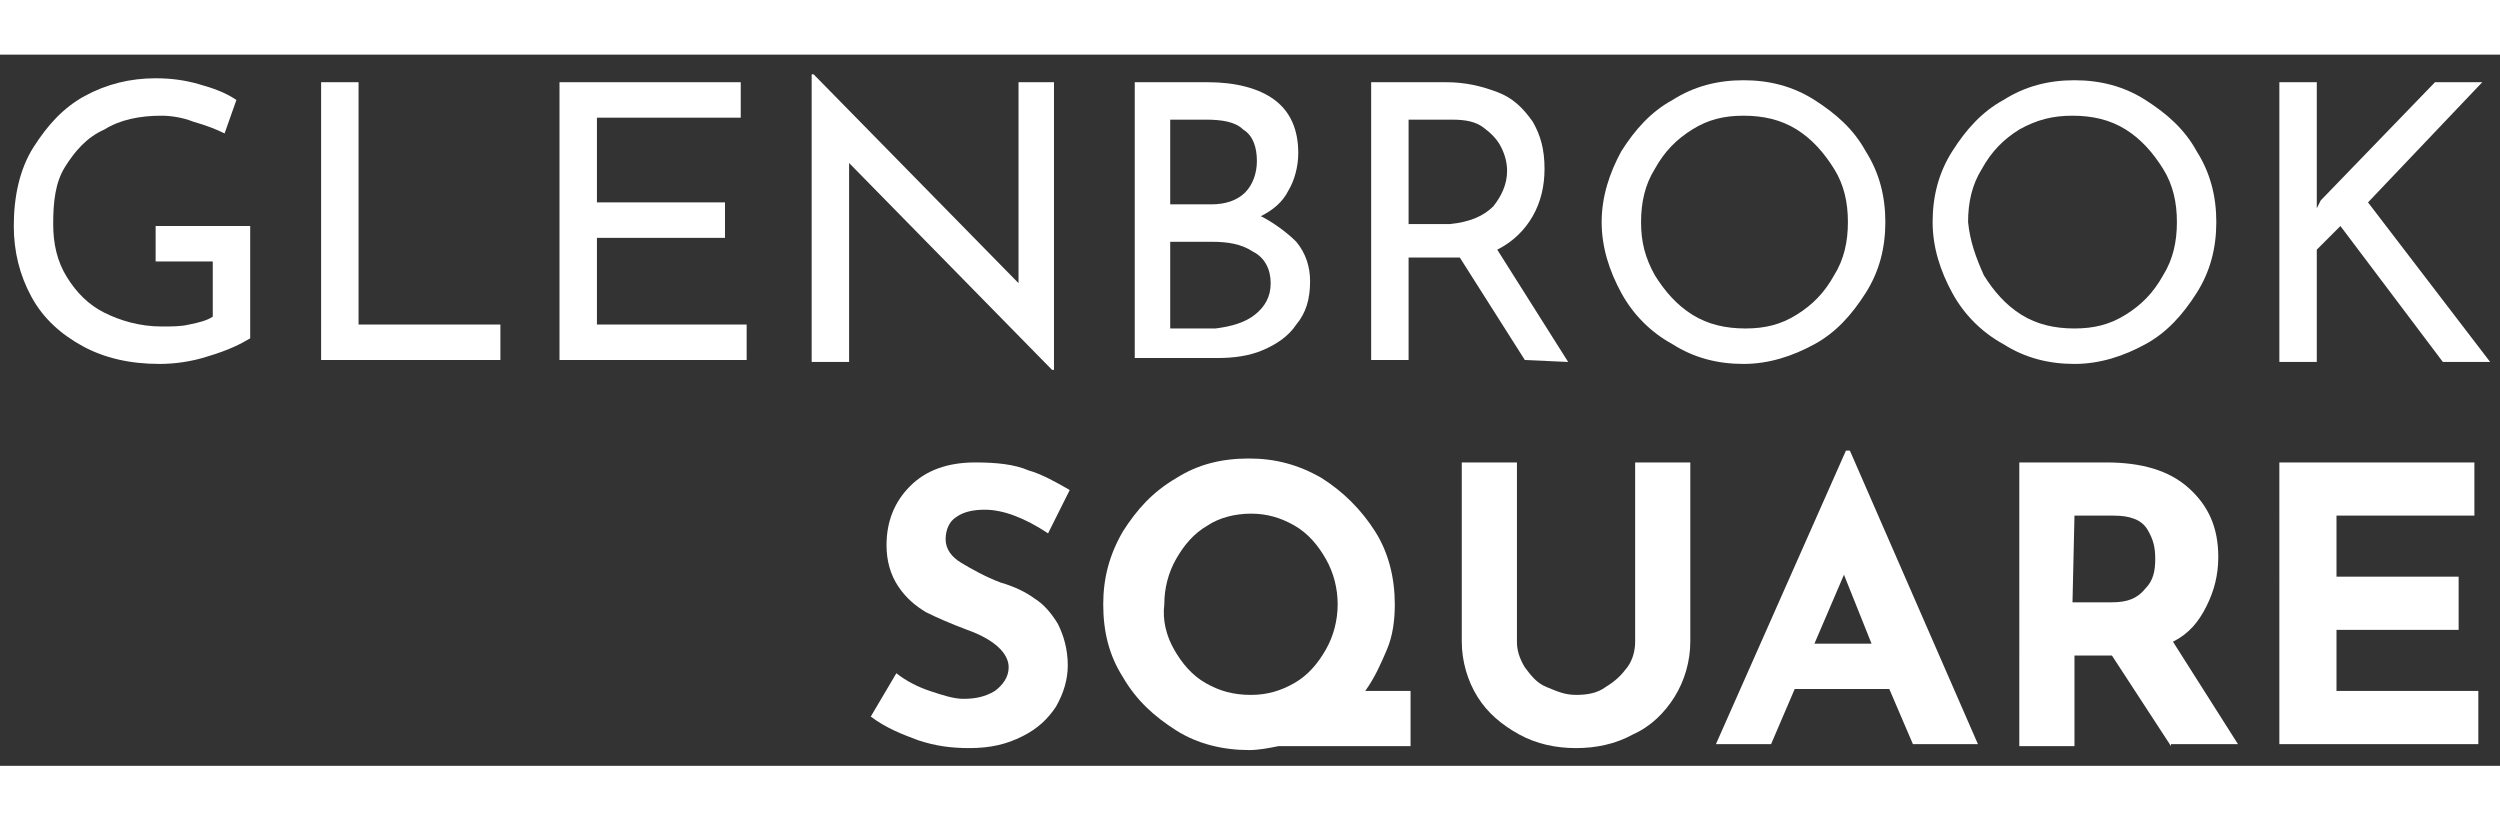 <?xml version="1.0" encoding="utf-8"?>
<!-- Generator: Adobe Illustrator 25.4.1, SVG Export Plug-In . SVG Version: 6.00 Build 0)  -->
<svg version="1.1" id="Layer_1" xmlns="http://www.w3.org/2000/svg" xmlns:xlink="http://www.w3.org/1999/xlink" x="0px" y="0px"
	 viewBox="0 0 126.9 36.1" width="110" fill="white" xml:space="preserve">
				<rect x="0" y="0" width="126.9" height="36.1" fill="#333333" stroke="none"/>
				<path class="st1" d="M159.1,4.4l2.7,5.8h-0.5l-0.9-2h-2.8l-0.9,2h-0.5l2.7-5.8H159.1z M160.3,7.8l-1.2-2.7l-1.2,2.7H160.3z"/>
				<path class="st1" d="M165.8,4.4h1.6c0.6,0,1.1,0.1,1.4,0.4s0.5,0.6,0.5,1.1s-0.2,0.9-0.5,1.1c-0.3,0.3-0.8,0.4-1.4,0.4h-1.1v2.7
					h-0.4V4.4H165.8z M166.3,4.8v2.3h1.1c0.5,0,0.9-0.1,1.1-0.3c0.3-0.2,0.4-0.5,0.4-0.9s-0.1-0.6-0.4-0.9c-0.2-0.2-0.6-0.3-1.1-0.3
					L166.3,4.8L166.3,4.8z"/>
				<path class="st1" d="M170.6,4.4h1.5c0.6,0,1.1,0.1,1.4,0.4c0.3,0.3,0.5,0.6,0.5,1.1c0,0.7-0.4,1.1-1.1,1.4
					c0.2,0.1,0.4,0.4,0.8,0.9l1.3,2h-0.5l-1-1.6c-0.3-0.5-0.6-0.9-0.8-1s-0.5-0.2-0.8-0.2h-0.8v2.8h-0.4L170.6,4.4L170.6,4.4z
					 M171.1,4.8v2.3h1c0.5,0,0.9-0.1,1.1-0.3s0.4-0.5,0.4-0.8c0-0.4-0.1-0.6-0.4-0.8s-0.6-0.3-1.1-0.3L171.1,4.8L171.1,4.8z"/>
				<path class="st1" d="M178.7,4.3c0.9,0,1.6,0.3,2.2,0.9c0.6,0.6,0.9,1.3,0.9,2.1s-0.3,1.5-0.9,2.1c-0.6,0.6-1.3,0.9-2.2,0.9
					s-1.6-0.3-2.2-0.9c-0.6-0.6-0.9-1.3-0.9-2.1s0.3-1.5,0.9-2.1C177.1,4.6,177.8,4.3,178.7,4.3z M178.7,9.9c0.7,0,1.3-0.2,1.8-0.7
					s0.7-1.1,0.7-1.8s-0.2-1.3-0.7-1.8s-1.1-0.7-1.8-0.7s-1.3,0.2-1.8,0.7s-0.8,1.1-0.8,1.8s0.3,1.3,0.8,1.8
					C177.3,9.6,177.9,9.9,178.7,9.9z"/>
				<path class="st1" d="M183.3,4.4h1.6c0.6,0,1.1,0.1,1.4,0.4s0.5,0.6,0.5,1.1s-0.2,0.9-0.5,1.1c-0.3,0.3-0.8,0.4-1.4,0.4h-1.2v2.7
					h-0.4V4.4z M183.7,4.8v2.3h1.1c0.5,0,0.9-0.1,1.1-0.3c0.3-0.2,0.4-0.5,0.4-0.9s-0.1-0.6-0.4-0.9c-0.2-0.2-0.6-0.3-1.1-0.3
					L183.7,4.8L183.7,4.8z"/>
				<path class="st1" d="M191.3,4.4v0.4h-2.7v2.3h2.6v0.4h-2.6v2.4h2.8v0.4h-3.2V4.4H191.3z"/>
				<path class="st1" d="M192.7,4.4h1.5c0.6,0,1.1,0.1,1.4,0.4c0.3,0.3,0.5,0.6,0.5,1.1c0,0.7-0.4,1.1-1.1,1.4
					c0.2,0.1,0.4,0.4,0.8,0.9l1.3,2h-0.5l-1-1.6c-0.3-0.5-0.6-0.9-0.8-1s-0.5-0.2-0.8-0.2h-0.8v2.8h-0.5V4.4z M193.2,4.8v2.3h1
					c0.5,0,0.9-0.1,1.1-0.3s0.4-0.5,0.4-0.8c0-0.4-0.1-0.6-0.4-0.8s-0.6-0.3-1.1-0.3L193.2,4.8L193.2,4.8z"/>
				<path class="st1" d="M202,4.4v0.4h-2.2v5.4h-0.5V4.8h-2.2V4.4H202z"/>
				<path class="st1" d="M207.4,4.4l-2.3,2.7v3.1h-0.4V7.1l-2.3-2.7h0.5l1.9,2.3l1.9-2.3C206.7,4.4,207.4,4.4,207.4,4.4z"/>
				<path class="st1" d="M214.2,4.3c0.9,0,1.6,0.3,2.2,0.9c0.6,0.6,0.9,1.3,0.9,2.1s-0.3,1.5-0.9,2.1c-0.6,0.6-1.3,0.9-2.2,0.9
					s-1.6-0.3-2.2-0.9c-0.6-0.6-0.9-1.3-0.9-2.1s0.3-1.5,0.9-2.1C212.7,4.6,213.4,4.3,214.2,4.3z M214.3,9.9c0.7,0,1.3-0.2,1.8-0.7
					s0.7-1.1,0.7-1.8s-0.2-1.3-0.7-1.8s-1.1-0.7-1.8-0.7s-1.3,0.2-1.8,0.7s-0.8,1.1-0.8,1.8s0.3,1.3,0.8,1.8
					C212.9,9.6,213.5,9.9,214.3,9.9z"/>
				<path class="st1" d="M221.9,4.4v0.4h-2.5V7h2.3v0.4h-2.3v2.8H219V4.4H221.9z"/>
	<path class="st2" d="M10.6,15.3c-0.9,0.3-1.8,0.4-2.5,0.4c-1.5,0-2.8-0.3-3.9-0.9s-2-1.4-2.6-2.5S0.7,10,0.7,8.7c0-1.5,0.3-2.9,1-4
		s1.5-2,2.6-2.6s2.3-0.9,3.6-0.9c0.8,0,1.5,0.1,2.2,0.3c0.7,0.2,1.3,0.4,1.9,0.8L11.4,4C11,3.8,10.5,3.6,9.8,3.4
		C9.3,3.2,8.7,3.1,8.2,3.1c-1.1,0-2.1,0.2-2.9,0.7c-0.9,0.4-1.5,1.1-2,1.9S2.7,7.5,2.7,8.6c0,1,0.2,1.9,0.7,2.7
		c0.5,0.8,1.1,1.4,1.9,1.8s1.8,0.7,2.9,0.7c0.5,0,1,0,1.4-0.1c0.5-0.1,0.9-0.2,1.2-0.4v-2.8H7.9V8.7h4.8v5.7
		C12.2,14.7,11.6,15,10.6,15.3z"/>
	<path class="st2" d="M18.2,1.4v12.3h7.2v1.8h-9.1V1.4H18.2z"/>
	<path class="st2" d="M37.6,1.4v1.8h-7.3v4.3h6.5v1.8h-6.5v4.4h7.6v1.8h-9.5V1.4H37.6z"/>
	<path class="st2" d="M53.5,1.4V16h-0.1L43.1,5.5v10.1h-1.9V1h0.1l10.4,10.6V1.4C51.7,1.4,53.5,1.4,53.5,1.4z"/>
	<path class="st2" d="M65.8,9.5c0.5,0.6,0.7,1.3,0.7,2c0,0.9-0.2,1.6-0.7,2.2c-0.4,0.6-1,1-1.7,1.3c-0.7,0.3-1.5,0.4-2.3,0.4h-4.2
		v-14h3.7c1.4,0,2.6,0.3,3.4,0.9s1.2,1.5,1.2,2.7c0,0.7-0.2,1.4-0.5,1.9c-0.3,0.6-0.8,1-1.4,1.3C64.6,8.5,65.3,9,65.8,9.5z
		 M59.4,7.6h2.1c0.7,0,1.3-0.2,1.7-0.6c0.4-0.4,0.6-1,0.6-1.6c0-0.7-0.2-1.3-0.7-1.6c-0.4-0.4-1.1-0.5-1.9-0.5h-1.8
		C59.4,3.3,59.4,7.6,59.4,7.6z M63.7,13.2c0.5-0.4,0.8-0.9,0.8-1.6c0-0.7-0.3-1.3-0.9-1.6c-0.6-0.4-1.3-0.5-2.1-0.5h-2.1v4.4h2.3
		C62.5,13.8,63.2,13.6,63.7,13.2z"/>
	<path class="st2" d="M77.4,15.5l-3.3-5.2c-0.1,0-0.3,0-0.5,0h-2.1v5.2h-1.9V1.4h3.8c1,0,1.8,0.2,2.6,0.5c0.8,0.3,1.3,0.8,1.8,1.5
		c0.4,0.7,0.6,1.4,0.6,2.4c0,0.9-0.2,1.7-0.6,2.4s-1,1.3-1.8,1.7l3.6,5.7L77.4,15.5L77.4,15.5z M75.8,7.7c0.4-0.5,0.7-1.1,0.7-1.8
		c0-0.4-0.1-0.8-0.3-1.2c-0.2-0.4-0.5-0.7-0.9-1s-0.9-0.4-1.6-0.4h-2.2v5.3h2.1C74.6,8.5,75.3,8.2,75.8,7.7z"/>
	<path class="st2" d="M82.3,4.9c0.7-1.1,1.5-2,2.6-2.6c1.1-0.7,2.3-1,3.6-1c1.3,0,2.5,0.3,3.6,1s2,1.5,2.6,2.6c0.7,1.1,1,2.3,1,3.6
		s-0.3,2.5-1,3.6s-1.5,2-2.6,2.6s-2.3,1-3.6,1c-1.3,0-2.5-0.3-3.6-1c-1.1-0.6-2-1.5-2.6-2.6s-1-2.3-1-3.6S81.7,6,82.3,4.9z M84,11.2
		c0.5,0.8,1.1,1.5,1.9,2s1.7,0.7,2.7,0.7s1.8-0.2,2.6-0.7c0.8-0.5,1.4-1.1,1.9-2c0.5-0.8,0.7-1.7,0.7-2.7s-0.2-1.9-0.7-2.7
		s-1.1-1.5-1.9-2s-1.7-0.7-2.7-0.7s-1.8,0.2-2.6,0.7c-0.8,0.5-1.4,1.1-1.9,2c-0.5,0.8-0.7,1.7-0.7,2.7S83.5,10.3,84,11.2z"/>
	<path class="st2" d="M99.1,4.9c0.7-1.1,1.5-2,2.6-2.6c1.1-0.7,2.3-1,3.6-1c1.3,0,2.5,0.3,3.6,1s2,1.5,2.6,2.6c0.7,1.1,1,2.3,1,3.6
		s-0.3,2.5-1,3.6s-1.5,2-2.6,2.6s-2.3,1-3.6,1c-1.3,0-2.5-0.3-3.6-1c-1.1-0.6-2-1.5-2.6-2.6s-1-2.3-1-3.6S98.4,6,99.1,4.9z
		 M100.7,11.2c0.5,0.8,1.1,1.5,1.9,2s1.7,0.7,2.7,0.7s1.8-0.2,2.6-0.7c0.8-0.5,1.4-1.1,1.9-2c0.5-0.8,0.7-1.7,0.7-2.7
		s-0.2-1.9-0.7-2.7s-1.1-1.5-1.9-2s-1.7-0.7-2.7-0.7s-1.8,0.2-2.7,0.7c-0.8,0.5-1.4,1.1-1.9,2c-0.5,0.8-0.7,1.7-0.7,2.7
		C100,9.5,100.3,10.3,100.7,11.2z"/>
	<path class="st2" d="M117.6,7.8l0.2-0.4l5.8-6h2.4l-5.8,6.1l6.2,8.1H124l-5.2-6.9l-1.2,1.2v5.7h-1.9V1.4h1.9v5.7V7.8z"/>
	<path class="st2" d="M50,23.1c-0.6,0-1.1,0.1-1.5,0.4c-0.3,0.2-0.5,0.6-0.5,1.1s0.3,0.9,0.8,1.2c0.5,0.3,1.2,0.7,2,1
		c0.7,0.2,1.3,0.5,1.7,0.8c0.5,0.3,0.9,0.8,1.2,1.3c0.3,0.6,0.5,1.3,0.5,2.1c0,0.7-0.2,1.4-0.6,2.1c-0.4,0.6-0.9,1.1-1.7,1.5
		s-1.6,0.6-2.7,0.6c-0.9,0-1.7-0.1-2.6-0.4c-0.8-0.3-1.6-0.6-2.4-1.2l1.3-2.2c0.5,0.4,1.1,0.7,1.7,0.9c0.6,0.2,1.2,0.4,1.7,0.4
		c0.6,0,1.1-0.1,1.6-0.4c0.4-0.3,0.7-0.7,0.7-1.2c0-0.7-0.7-1.4-2.1-1.9c-0.8-0.3-1.5-0.6-2.1-0.9c-0.5-0.3-1-0.7-1.4-1.3
		c-0.4-0.6-0.6-1.3-0.6-2.1c0-1.2,0.4-2.2,1.2-3s1.9-1.2,3.3-1.2c1.1,0,2,0.1,2.7,0.4c0.7,0.2,1.4,0.6,2.1,1l-1.1,2.2
		C52,23.5,50.9,23.1,50,23.1z"/>
	<path class="st2" d="M71.6,35.1h-6.7c-0.5,0.1-1,0.2-1.5,0.2c-1.3,0-2.6-0.3-3.7-1c-1.1-0.7-2-1.5-2.7-2.7c-0.7-1.1-1-2.3-1-3.7
		c0-1.3,0.3-2.5,1-3.7c0.7-1.1,1.5-2,2.7-2.7c1.1-0.7,2.3-1,3.7-1c1.3,0,2.5,0.3,3.7,1c1.1,0.7,2,1.6,2.7,2.7s1,2.4,1,3.7
		c0,0.8-0.1,1.6-0.4,2.3s-0.6,1.4-1.1,2.1h2.3V35.1z M59.6,30.2c0.4,0.7,0.9,1.3,1.6,1.7c0.7,0.4,1.4,0.6,2.3,0.6
		c0.8,0,1.5-0.2,2.2-0.6c0.7-0.4,1.2-1,1.6-1.7s0.6-1.5,0.6-2.3s-0.2-1.6-0.6-2.3c-0.4-0.7-0.9-1.3-1.6-1.7s-1.4-0.6-2.2-0.6
		s-1.6,0.2-2.2,0.6c-0.7,0.4-1.2,1-1.6,1.7c-0.4,0.7-0.6,1.5-0.6,2.3C59,28.7,59.2,29.5,59.6,30.2z"/>
	<path class="st2" d="M77.4,31.1c0.3,0.4,0.6,0.8,1.1,1s0.9,0.4,1.5,0.4s1.1-0.1,1.5-0.4c0.5-0.3,0.8-0.6,1.1-1
		c0.3-0.4,0.4-0.9,0.4-1.3v-9.1h2.8v9.1c0,1-0.3,2-0.8,2.8s-1.2,1.5-2.1,1.9C82,35,81,35.2,80,35.2s-2-0.2-2.9-0.7s-1.6-1.1-2.1-1.9
		c-0.5-0.8-0.8-1.8-0.8-2.8v-9.1H77v9.1C77,30.2,77.1,30.6,77.4,31.1z"/>
	<path class="st2" d="M95.9,32.2h-4.8L89.9,35h-2.8l6.6-14.9h0.2l6.5,14.9h-3.3L95.9,32.2z M95,29.9l-1.4-3.5l-1.5,3.5H95z"/>
	<path class="st2" d="M110.2,35.1l-3-4.6h-1.9v4.6h-2.8V20.7h4.4c1.8,0,3.2,0.4,4.2,1.3s1.5,2,1.5,3.5c0,0.9-0.2,1.7-0.6,2.5
		s-0.9,1.4-1.7,1.8l3.3,5.2h-3.4V35.1z M105.2,27.8h2c0.8,0,1.3-0.2,1.7-0.7c0.4-0.4,0.5-0.9,0.5-1.5s-0.1-1-0.4-1.5
		s-0.9-0.7-1.7-0.7h-2L105.2,27.8L105.2,27.8z"/>
	<path class="st2" d="M125.6,20.7v2.7h-7v3.1h6.2v2.7h-6.2v3.1h7.2V35h-10.1V20.7H125.6z"/>
</svg>

